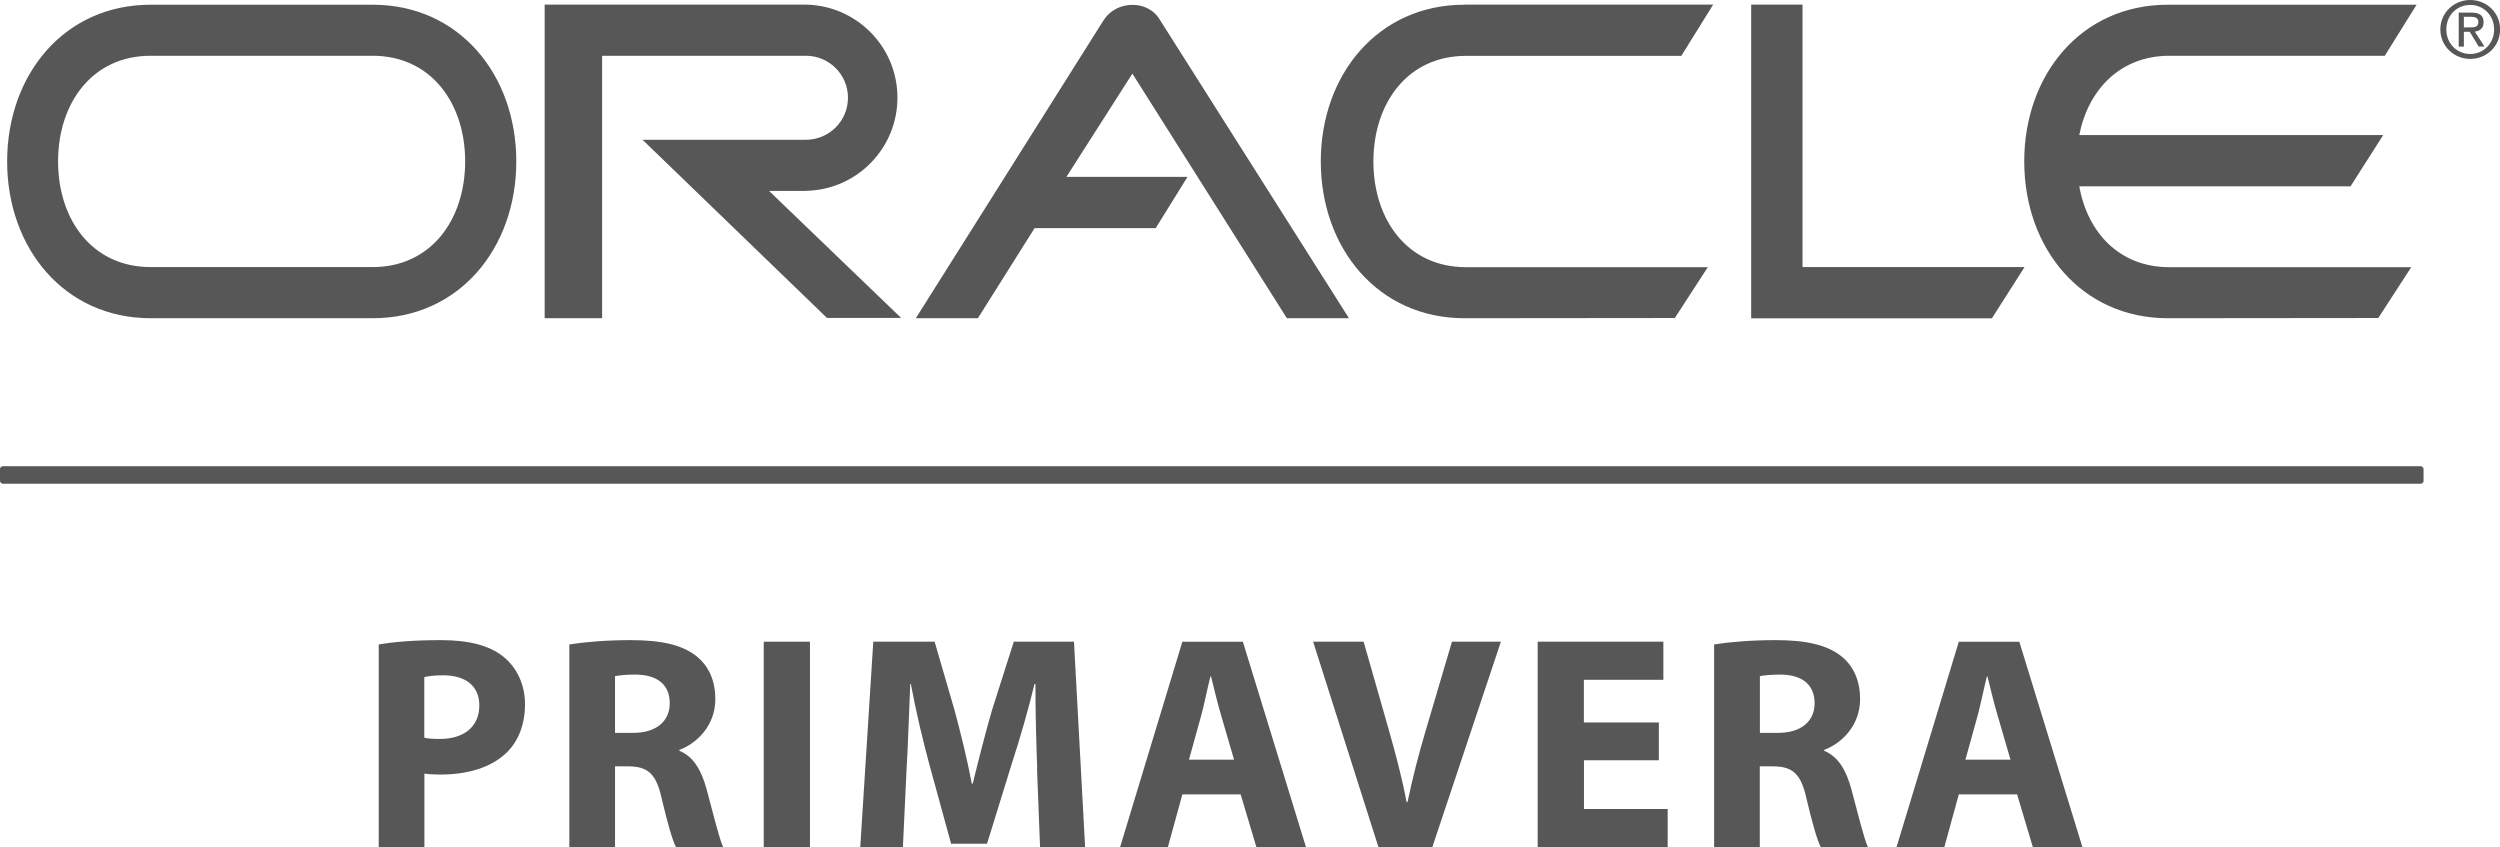 <svg xmlns="http://www.w3.org/2000/svg" id="Layer_2" data-name="Layer 2" viewBox="0 0 238.04 80.66"><defs><style> .cls-1, .cls-2 { fill: #575757; stroke-width: 0px; } .cls-2 { fill-rule: evenodd; } </style></defs><g id="Layer_1-2" data-name="Layer 1"><g><rect class="cls-1" y="44.39" width="230.76" height="1.67" rx=".27" ry=".27"></rect><g><path class="cls-2" d="M166.75.44h4.88v24.99h21.14l-3.11,4.88h-22.92V.44h0ZM128.45,30.31L110.41,1.84c-1.11-1.85-4.07-1.85-5.32.07l-17.89,28.39h5.91l5.4-8.58h11.53l3.03-4.88h-11.53l6.28-9.83,14.71,23.29h5.91ZM139.43.45c-8.24,0-13.67,6.68-13.67,14.92s5.43,14.93,13.67,14.93l20.04-.02,3.14-4.84h-23.03c-5.56,0-8.81-4.51-8.81-10.06s3.25-10.06,8.81-10.06h20.51l3.03-4.88h-23.69ZM14.34,5.31h21.14c5.56,0,8.81,4.51,8.81,10.06s-3.25,10.06-8.81,10.06H14.34c-5.56,0-8.81-4.51-8.81-10.06s3.25-10.06,8.81-10.06ZM14.34.45C6.1.45.68,7.13.68,15.37s5.43,14.93,13.67,14.93h21.14c8.24,0,13.67-6.68,13.67-14.93S43.73.45,35.49.45H14.34ZM197.98,17.74c.79,4.42,3.83,7.7,8.58,7.7h23.03l-3.14,4.84-20.04.02c-8.24,0-13.67-6.68-13.67-14.93S198.16.45,206.41.45h23.69s-3.03,4.86-3.03,4.86h-20.51c-4.68,0-7.73,3.23-8.58,7.55h28.94l-3.11,4.88h-25.84s0,0,0,0ZM76.74,18.17c4.89-.09,8.79-4.12,8.71-9.02-.08-4.77-3.93-8.62-8.71-8.71h-24.88s0,29.86,0,29.86h5.47V5.31h19.41c2.21,0,4,1.79,4,4,0,2.21-1.79,3.99-4,4h-15.56l17.56,16.96h7.06l-12.57-12.09h3.51ZM235.21.47c1.27,0,2.27,1,2.27,2.33s-1,2.34-2.27,2.34-2.28-.99-2.28-2.34,1-2.33,2.28-2.33v-.47c-1.54,0-2.85,1.19-2.85,2.8s1.31,2.81,2.85,2.81,2.84-1.19,2.84-2.81-1.31-2.8-2.84-2.8v.47Z"></path><path class="cls-2" d="M234.61,1.6h.67c.34,0,.7.07.7.48,0,.5-.37.53-.79.53h-.59v.42h.56l.85,1.4h.55l-.92-1.42c.48-.06.84-.31.84-.89,0-.64-.38-.92-1.14-.92h-1.23v3.24h.49V1.6h0Z"></path></g><g><path class="cls-1" d="M36.06,61.36c1.35-.23,3.25-.41,5.93-.41s4.63.52,5.93,1.57c1.24.99,2.07,2.61,2.07,4.53s-.63,3.54-1.78,4.64c-1.5,1.42-3.71,2.06-6.3,2.06-.58,0-1.09-.03-1.5-.09v7h-4.35v-19.3ZM40.4,70.24c.37.09.83.12,1.47.12,2.33,0,3.77-1.19,3.77-3.19,0-1.8-1.24-2.87-3.43-2.87-.89,0-1.5.09-1.81.17v5.78Z"></path><path class="cls-1" d="M54.22,61.36c1.41-.23,3.51-.41,5.84-.41,2.88,0,4.89.44,6.27,1.54,1.15.93,1.78,2.29,1.78,4.09,0,2.5-1.76,4.21-3.42,4.82v.09c1.35.55,2.1,1.86,2.59,3.66.6,2.21,1.21,4.76,1.58,5.51h-4.49c-.32-.58-.78-2.15-1.35-4.56-.52-2.44-1.35-3.11-3.14-3.13h-1.32v7.69h-4.35v-19.3ZM58.56,69.78h1.73c2.19,0,3.48-1.1,3.48-2.82,0-1.8-1.21-2.7-3.22-2.73-1.06,0-1.67.09-1.99.15v5.4Z"></path><path class="cls-1" d="M77.12,61.1v19.56h-4.4v-19.56h4.4Z"></path><path class="cls-1" d="M98.76,73.17c-.09-2.35-.17-5.2-.17-8.04h-.09c-.6,2.5-1.41,5.28-2.16,7.58l-2.36,7.63h-3.42l-2.07-7.55c-.63-2.32-1.29-5.11-1.76-7.66h-.06c-.12,2.64-.2,5.66-.35,8.1l-.35,7.43h-4.06l1.24-19.56h5.84l1.9,6.53c.6,2.23,1.21,4.7,1.64,6.99h.09c.55-2.26,1.21-4.85,1.84-7.02l2.07-6.5h5.73l1.06,19.56h-4.29l-.29-7.49Z"></path><path class="cls-1" d="M112.58,75.64l-1.38,5.02h-4.55l5.93-19.56h5.76l6.01,19.56h-4.72l-1.5-5.02h-5.55ZM117.5,72.33l-1.21-4.15c-.35-1.16-.69-2.61-.98-3.77h-.06c-.29,1.16-.58,2.64-.89,3.77l-1.15,4.15h4.29Z"></path><path class="cls-1" d="M131.25,80.66l-6.22-19.56h4.81l2.36,8.27c.66,2.32,1.27,4.56,1.73,7h.09c.49-2.35,1.09-4.67,1.76-6.91l2.47-8.36h4.66l-6.53,19.56h-5.12Z"></path><path class="cls-1" d="M157.96,72.39h-7.14v4.64h7.97v3.63h-12.38v-19.56h11.97v3.63h-7.57v4.06h7.14v3.6Z"></path><path class="cls-1" d="M163.22,61.36c1.41-.23,3.51-.41,5.84-.41,2.88,0,4.89.44,6.27,1.54,1.15.93,1.78,2.29,1.78,4.09,0,2.5-1.76,4.21-3.42,4.82v.09c1.35.55,2.1,1.86,2.59,3.66.6,2.21,1.21,4.76,1.58,5.51h-4.49c-.32-.58-.78-2.15-1.35-4.56-.52-2.44-1.35-3.11-3.14-3.13h-1.32v7.69h-4.35v-19.3ZM167.57,69.78h1.73c2.19,0,3.48-1.1,3.48-2.82,0-1.8-1.21-2.7-3.22-2.73-1.06,0-1.67.09-1.99.15v5.4Z"></path><path class="cls-1" d="M186.51,75.64l-1.38,5.02h-4.55l5.93-19.56h5.76l6.01,19.56h-4.72l-1.5-5.02h-5.55ZM191.43,72.33l-1.21-4.15c-.35-1.16-.69-2.61-.98-3.77h-.06c-.29,1.16-.58,2.64-.89,3.77l-1.15,4.15h4.29Z"></path></g></g></g></svg>